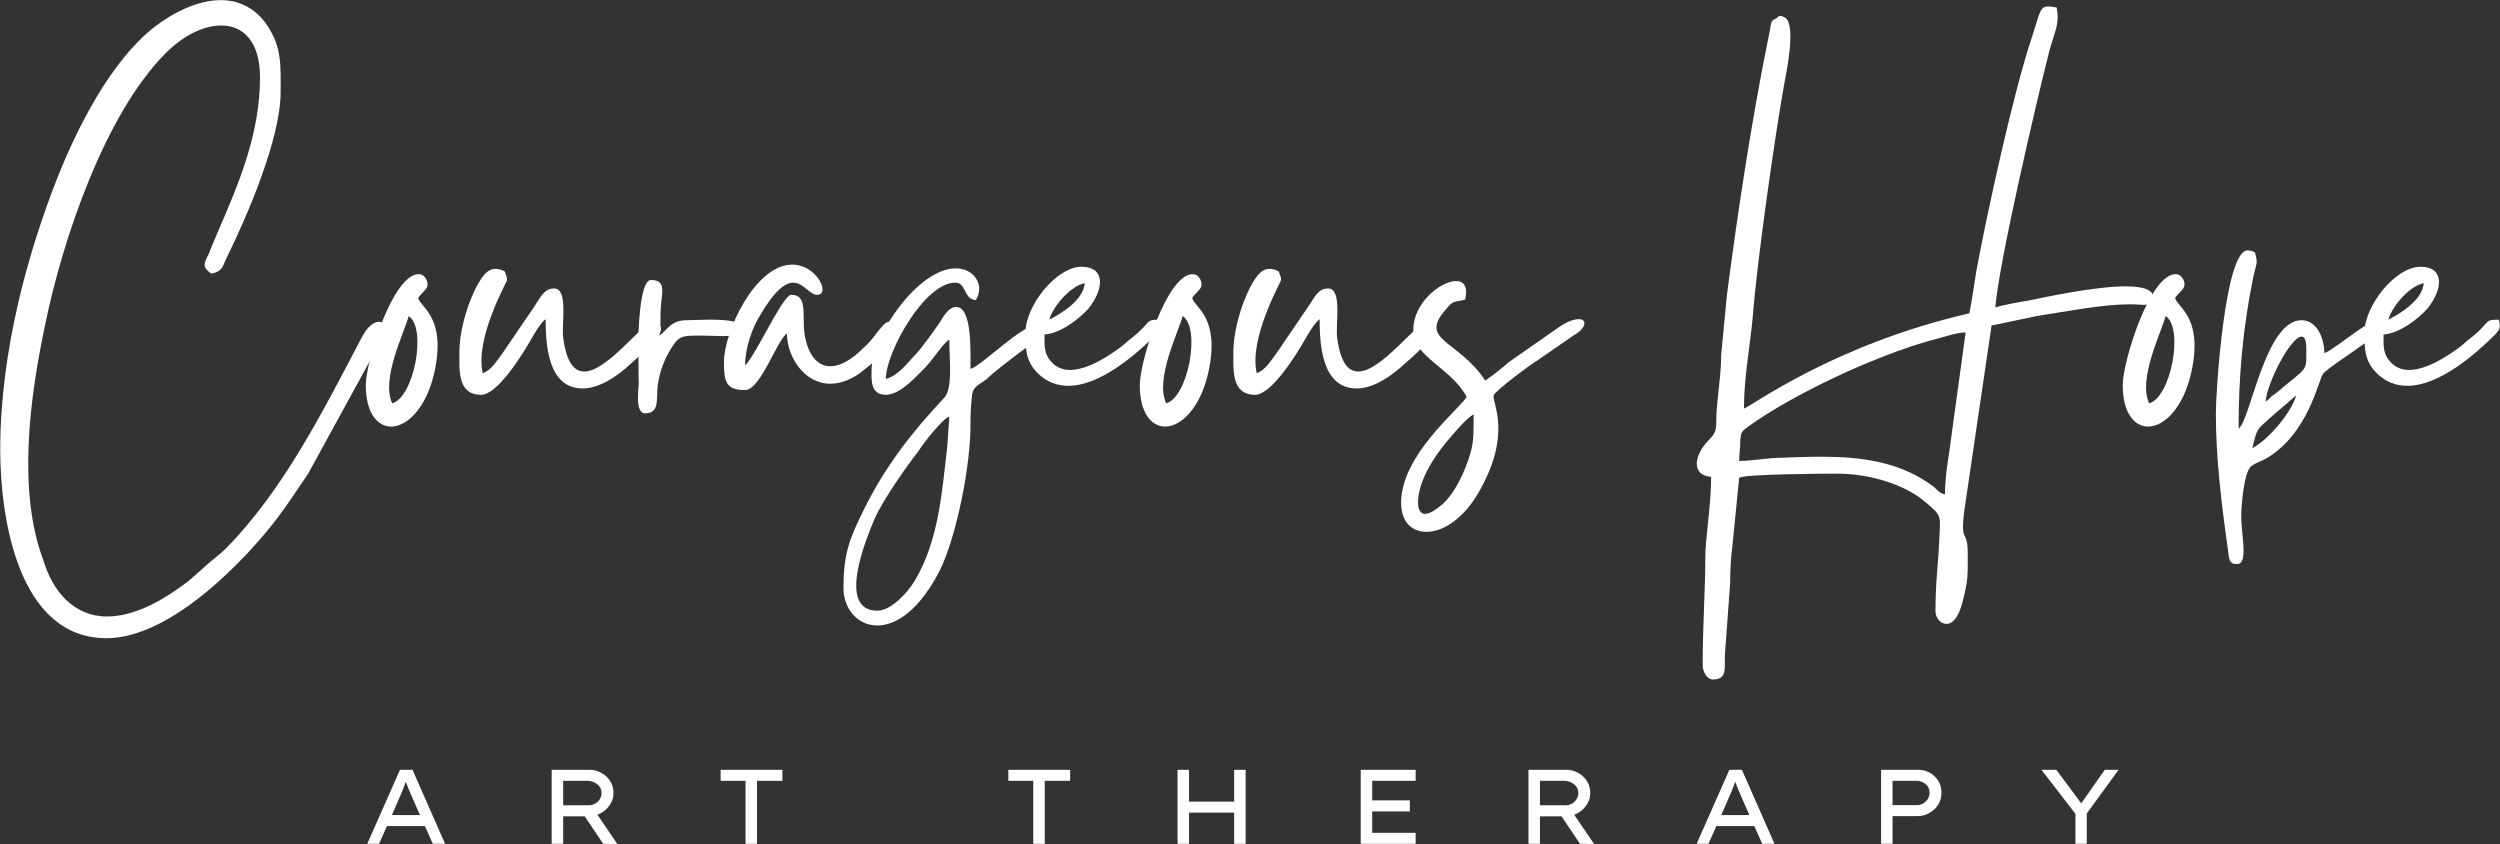 <svg xmlns="http://www.w3.org/2000/svg" xmlns:xlink="http://www.w3.org/1999/xlink" zoomAndPan="magnify" preserveAspectRatio="xMidYMid meet" version="1.0" viewBox="60.6 149.77 255.4 86.23"><rect x="60.6" y="149.77" width="255.4" height="86.23" fill="#333333" stroke="none"/><defs><g/></defs><g fill="#ffffff" fill-opacity="1"><g transform="translate(61.163, 192.212)"><g><path d="M -0.539 3.512 C -0.539 10.324 1.242 22.758 10.324 22.758 C 17.027 22.758 24.809 14.434 27.891 10.324 C 28.973 8.863 29.891 7.461 30.918 5.945 L 38.973 -8.758 C 38.973 -9.137 38.648 -9.566 38.16 -9.566 C 37.676 -9.566 37.027 -9.188 36.379 -7.945 C 32.43 -0.434 28.43 7.566 22.539 13.566 C 21.836 14.27 21.297 14.594 20.594 15.242 L 18.758 16.863 C 16.594 18.539 13.461 20.539 10.379 20.539 C 6.918 20.539 4.812 17.891 3.891 14.863 C 1.137 7.621 2.539 -2.109 4.055 -9.297 C 5.836 -18 10.16 -30.809 16.379 -37.027 C 18.215 -38.863 20.27 -39.836 22.055 -39.836 C 24.27 -39.836 26 -38.215 26 -34.539 C 26 -28.703 23.781 -23.566 21.621 -18.594 C 21.352 -17.891 21.027 -17.242 20.758 -16.484 C 20.215 -15.461 20.109 -15.133 21.027 -14.484 C 22.109 -14.703 22.16 -15.133 22.539 -16 C 24.703 -20.379 28.105 -28.27 28.105 -33.027 C 28.105 -35.781 28.27 -37.676 26.594 -40.055 C 25.352 -41.73 23.73 -42.43 22 -42.43 C 19.676 -42.43 17.133 -41.188 15.133 -39.621 C 10.758 -36.16 7.352 -29.457 5.297 -24.27 C 2.379 -16.863 -0.539 -6.703 -0.539 3.512 Z M -0.539 3.512 "/></g></g></g><g fill="#ffffff" fill-opacity="1"><g transform="translate(97.969, 192.212)"><g><path d="M 2.703 -1.242 C 1.512 -3.73 4 -8.594 4.379 -10.16 C 6.27 -8.918 4.918 -1.836 2.703 -1.242 Z M 0 -3.082 C 0 -0.27 1.188 1.137 2.594 1.137 C 4.215 1.137 6.215 -0.758 7.027 -4.488 C 8.215 -10.055 5.621 -10.973 5.352 -12 C 5.621 -12.434 6.109 -12.758 6.27 -13.133 C 6.434 -13.566 6.109 -14.434 5.406 -14.434 C 2.758 -14.434 0 -5.512 0 -3.082 Z M 0 -3.082 "/></g></g></g><g fill="#ffffff" fill-opacity="1"><g transform="translate(107.481, 192.212)"><g><path d="M 0.055 -6.594 C 0.055 -4.758 -0.215 -2.109 2.27 -2.109 C 3.945 -2.109 6.484 -6.215 7.352 -7.73 C 7.676 -8.324 8.434 -9.566 8.863 -9.836 C 8.863 -7.242 9.082 -2.758 12.648 -2.758 C 14.27 -2.758 16.055 -3.891 17.512 -5.242 C 18.16 -5.836 20.648 -7.891 20.648 -8.812 C 20.648 -9.406 20.215 -9.512 19.785 -9.512 C 18.758 -9.512 15.188 -4.488 12.809 -4.488 C 11.785 -4.488 10.973 -5.406 10.648 -8 C 10.484 -9.406 11.188 -12.973 9.73 -12.973 C 8.703 -12.973 8.379 -12.109 7.676 -11.082 L 4.434 -6.324 C 3.891 -5.621 3.297 -4.594 2.434 -4.324 C 1.621 -7.945 4.918 -13.621 4.918 -13.836 C 4.918 -14.324 4.758 -14.324 4.703 -14.703 C 4.324 -14.918 4 -14.973 3.73 -14.973 C 3.297 -14.973 2.918 -14.758 2.539 -14.324 C 1.188 -12.594 0.055 -8.918 0.055 -6.594 Z M 0.055 -6.594 "/></g></g></g><g fill="#ffffff" fill-opacity="1"><g transform="translate(125.749, 192.212)"><g><path d="M 0.758 -0.215 C 2.434 -0.215 1.785 -2.055 2.109 -3.461 C 2.324 -4.758 2.812 -5.836 3.352 -6.758 C 4.215 -8.16 4.488 -8.16 6.539 -8.16 C 7.137 -8.16 7.945 -8.109 8.648 -8.109 C 9.73 -8.109 10.594 -8.215 10.594 -8.973 C 10.594 -9.676 8.918 -9.785 7.352 -9.785 C 6.434 -9.785 5.512 -9.73 5.027 -9.73 C 3.352 -9.73 3.027 -8.703 2.215 -8.16 C 2.215 -8.863 2.324 -8.812 2.324 -9.566 C 2.324 -10.109 2.324 -10.758 2.379 -11.297 C 2.539 -12.809 2.812 -13.836 1.352 -13.836 C 0.164 -13.836 0.055 -8.215 0.055 -7.242 C 0.109 -5.891 0.055 -4.539 0.109 -3.242 C 0.109 -2.863 -0.324 -0.215 0.758 -0.215 Z M 0.758 -0.215 "/></g></g></g><g fill="#ffffff" fill-opacity="1"><g transform="translate(134.558, 192.212)"><g><path d="M 0 -5.461 C 0 -3.512 0.164 -2.594 2.16 -2.594 C 3.73 -2.594 5.406 -7.676 6.434 -8.379 C 6.434 -6.055 8.16 -3.242 10.863 -3.242 C 11.785 -3.242 12.809 -3.566 13.891 -4.324 L 15.512 -5.621 C 18.27 -8.27 17.945 -9.621 17.133 -9.621 C 16.809 -9.621 16.434 -9.461 16.16 -9.082 C 15.406 -8.27 15.242 -7.785 14.215 -6.863 C 13.027 -5.676 11.891 -5.027 10.863 -5.027 C 9.73 -5.027 8.758 -5.891 8.324 -7.836 C 7.836 -9.891 8.758 -12.324 6.863 -12.324 C 6.16 -12.324 3.945 -7.73 2.863 -6.055 L 2.434 -5.406 C 2.16 -5.082 2.324 -5.297 2.16 -5.137 C 2.16 -6.918 2.918 -8.973 3.621 -10.109 C 5.188 -12.809 6.27 -13.566 7.082 -13.566 C 8.109 -13.566 8.758 -12.324 9.512 -12.324 C 10.918 -12.324 9.512 -15.406 6.973 -15.406 C 3.188 -15.406 0 -8.539 0 -5.461 Z M 0 -5.461 "/></g></g></g><g fill="#ffffff" fill-opacity="1"><g transform="translate(150.232, 192.212)"><g><path d="M 0 19.945 C -4.324 19.945 -0.918 12.109 -0.324 10.648 C 0.539 8.648 3.027 5.137 4.215 3.621 C 4.594 2.973 6.648 0.324 7.352 0.109 L 7.137 3.242 C 6.594 7.676 6.324 12.648 3.836 16.863 C 3.082 18.109 1.406 19.945 0 19.945 Z M -0.594 -4.594 C -0.594 -3.73 -0.758 -2.109 0.863 -2.109 C 2.215 -2.109 3.676 -3.676 4.434 -4.434 C 5.621 -5.512 6.758 -7.512 7.352 -7.73 C 7.352 -5.512 7.73 -2.758 6.812 -1.785 C 3.512 1.73 0.812 5.188 -1.352 9.566 C -2.863 12.594 -3.461 14.16 -3.461 17.621 C -3.461 19.785 -2 21.457 0 21.457 C 1.891 21.457 4.27 19.945 6.379 15.836 C 8.055 12.434 9.566 5.082 9.512 0.758 C 9.512 -0.215 9.566 -1.082 9.676 -2.109 C 9.785 -3.027 10.594 -3.242 11.188 -3.73 C 12.484 -5.027 16.973 -8.16 17.082 -8.379 C 17.297 -8.812 17.133 -9.406 16.703 -9.406 C 14.809 -9.406 10.648 -5.027 9.512 -4.758 C 9.512 -6.648 9.676 -11.082 8.055 -11.082 C 7.188 -11.082 6.648 -9.891 6.27 -9.352 C 5.621 -8.434 4.594 -6.973 3.891 -6.215 C 3.188 -5.512 2.16 -4.055 0.863 -3.73 C 0.863 -6.434 4.812 -13.566 7.945 -13.566 C 9.137 -13.566 8.758 -11.891 10.055 -11.785 C 10.973 -13.188 10 -15.027 8 -15.027 C 4.16 -15.027 -0.594 -8.109 -0.594 -4.594 Z M -0.594 -4.594 "/></g></g></g><g fill="#ffffff" fill-opacity="1"><g transform="translate(165.311, 192.212)"><g><path d="M 2.488 -9.785 C 2.863 -11.137 4.648 -13.242 6.109 -13.512 C 5.945 -11.785 3.836 -10.484 2.488 -9.785 Z M 0.055 -8.484 C 0.055 -6.973 0 -5.621 1.297 -4.324 C 2.215 -3.406 3.297 -3.027 4.434 -3.027 C 7.73 -3.027 11.461 -6.324 13.461 -8.324 C 13.945 -8.918 13.945 -8.973 13.785 -9.785 C 12.16 -9.785 13.027 -9.566 10.809 -7.836 C 10.434 -7.566 10.27 -7.352 9.836 -7.027 C 8.758 -6.215 6.484 -4.648 4.594 -4.648 C 3.945 -4.648 3.297 -4.863 2.812 -5.352 C 1.891 -6.27 2 -7.137 2 -8.27 C 3.676 -8.379 5.621 -9.945 6.484 -10.918 C 8.16 -13.027 8.16 -15.188 5.785 -15.188 C 3.188 -15.188 0.055 -11.188 0.055 -8.484 Z M 0.055 -8.484 "/></g></g></g><g fill="#ffffff" fill-opacity="1"><g transform="translate(177.039, 192.212)"><g><path d="M 2.703 -1.242 C 1.512 -3.73 4 -8.594 4.379 -10.16 C 6.27 -8.918 4.918 -1.836 2.703 -1.242 Z M 0 -3.082 C 0 -0.27 1.188 1.137 2.594 1.137 C 4.215 1.137 6.215 -0.758 7.027 -4.488 C 8.215 -10.055 5.621 -10.973 5.352 -12 C 5.621 -12.434 6.109 -12.758 6.27 -13.133 C 6.434 -13.566 6.109 -14.434 5.406 -14.434 C 2.758 -14.434 0 -5.512 0 -3.082 Z M 0 -3.082 "/></g></g></g><g fill="#ffffff" fill-opacity="1"><g transform="translate(186.551, 192.212)"><g><path d="M 0.055 -6.594 C 0.055 -4.758 -0.215 -2.109 2.27 -2.109 C 3.945 -2.109 6.484 -6.215 7.352 -7.73 C 7.676 -8.324 8.434 -9.566 8.863 -9.836 C 8.863 -7.242 9.082 -2.758 12.648 -2.758 C 14.27 -2.758 16.055 -3.891 17.512 -5.242 C 18.16 -5.836 20.648 -7.891 20.648 -8.812 C 20.648 -9.406 20.215 -9.512 19.785 -9.512 C 18.758 -9.512 15.188 -4.488 12.809 -4.488 C 11.785 -4.488 10.973 -5.406 10.648 -8 C 10.484 -9.406 11.188 -12.973 9.73 -12.973 C 8.703 -12.973 8.379 -12.109 7.676 -11.082 L 4.434 -6.324 C 3.891 -5.621 3.297 -4.594 2.434 -4.324 C 1.621 -7.945 4.918 -13.621 4.918 -13.836 C 4.918 -14.324 4.758 -14.324 4.703 -14.703 C 4.324 -14.918 4 -14.973 3.73 -14.973 C 3.297 -14.973 2.918 -14.758 2.539 -14.324 C 1.188 -12.594 0.055 -8.918 0.055 -6.594 Z M 0.055 -6.594 "/></g></g></g><g fill="#ffffff" fill-opacity="1"><g transform="translate(204.819, 192.212)"><g><path d="M 0.648 8.918 C 0.648 6.758 2.215 4.324 3.512 2.758 C 4.16 2 5.461 0.379 6.324 -0.109 C 6.324 1.406 6.379 2.594 6 3.836 C 5.512 5.621 4.324 8.215 2.863 9.297 C 2.488 9.621 1.836 10.055 1.352 10.055 C 0.973 10.055 0.648 9.73 0.648 8.918 Z M 0.164 -8.758 C 0.164 -5.891 3.945 -4.973 5.621 -1.891 C 4.812 -0.594 -1.082 4.055 -1.082 8.918 C -1.082 10.863 0 11.891 1.512 11.891 C 3.137 11.891 5.188 10.648 6.758 8 C 10.379 1.836 8.16 -1.297 8.379 -2.055 C 8.484 -2.488 12.324 -5.352 12.918 -5.676 L 16.594 -8.215 C 17.836 -8.918 17.945 -9.836 17.082 -9.836 C 16.594 -9.836 15.891 -9.621 14.973 -8.973 L 9.945 -5.461 C 9.137 -4.758 8.379 -4.16 7.512 -3.566 C 4.703 -7.785 0.648 -7.621 3.512 -10.863 C 4.324 -11.785 4.16 -11.512 5.461 -11.836 C 5.785 -13.188 5.297 -13.73 4.539 -13.73 C 2.973 -13.73 0.164 -11.512 0.164 -8.758 Z M 0.164 -8.758 "/></g></g></g><g fill="#ffffff" fill-opacity="1"><g transform="translate(220.439, 192.212)"><g/></g></g><g fill="#ffffff" fill-opacity="1"><g transform="translate(234.437, 192.212)"><g><path d="M 24.863 8.055 C 24.27 7.945 24.16 7.676 23.73 7.297 C 20.324 4.703 16.215 4.215 12.215 4.215 C 10.809 4.215 9.461 4.27 8.109 4.324 C 6.758 4.324 5.137 4.648 3.836 4.648 C 3.836 3.836 3.945 3.621 3.945 2.648 C 4 1.676 4.109 1.621 4.758 1.137 C 9.512 -2.27 17.566 -6 23.242 -7.621 C 24.215 -7.836 26 -8.484 26.973 -8.484 L 25.297 3.73 C 25.082 5.137 24.863 6.594 24.863 8.055 Z M 27.352 -10.434 C 13.461 -7.242 4.973 -0.863 4.324 -0.703 C 4.324 -3.945 4.973 -7.188 5.242 -10.27 C 5.676 -15.836 7.461 -28.379 8.434 -33.836 C 8.594 -34.703 9.676 -39.73 8.594 -40.594 C 8.379 -40.754 8.16 -40.809 8.055 -40.809 C 7.785 -40.809 7.676 -40.594 7.676 -40.594 C 6.918 -40.215 7.242 -40.43 6.758 -38.27 C 5.027 -29.676 3.73 -21.027 2.594 -12.379 L 2 -6.215 C 2 -4.16 1.621 -2.109 1.512 -0.109 C 1.461 1.352 1.621 1.621 0.758 2.488 C -0.758 4 -1.137 6.109 0.973 6.27 C 0.973 9.188 0.379 12.539 0.379 14.484 C 0.379 17.785 0.109 21.457 0.109 25.512 C 0.109 26.16 0.539 26.973 1.137 26.973 C 2.648 26.973 2.324 25.836 2.379 24.434 L 2.918 17.082 C 2.918 15.945 2.973 14.648 3.137 13.406 L 3.836 6.379 C 4.215 6 12.055 5.945 13.785 5.945 C 17.352 5.945 20.863 7.137 22.809 8.812 C 24.648 10.324 24.379 10.215 24.27 12.863 C 24.16 15.406 23.891 16.973 23.891 20 C 23.891 20.648 24.379 21.297 25.027 21.297 C 25.566 21.297 26.215 20.758 26.648 19.082 C 27.242 16.758 27.188 16.434 27.188 14.109 C 27.188 11.242 26.215 13.566 27.027 8.434 L 29.621 -9.188 L 34.27 -10.16 C 37.133 -10.594 40.809 -11.352 43.781 -11.352 C 43.836 -11.352 43.945 -11.352 44.055 -11.352 C 44.43 -11.352 44.809 -11.297 45.133 -11.297 C 45.621 -11.297 46.051 -11.406 46.105 -11.945 C 46.27 -12.863 45.027 -13.188 43.352 -13.188 C 39.945 -13.188 34.484 -11.945 33.352 -11.73 C 32.648 -11.621 30.539 -11.242 30 -11.027 C 30.379 -15.676 34.27 -32.324 35.512 -37.188 C 36.105 -39.402 36.594 -39.945 36.27 -41.676 C 35.945 -41.73 35.676 -41.781 35.406 -41.781 C 34.539 -41.781 34.539 -41.078 33.781 -38.754 C 31.891 -33.188 29.188 -20.809 28.055 -14.703 C 27.836 -13.297 27.621 -11.785 27.352 -10.434 Z M 27.352 -10.434 "/></g></g></g><g fill="#ffffff" fill-opacity="1"><g transform="translate(277.458, 192.212)"><g><path d="M 2.703 -1.242 C 1.512 -3.73 4 -8.594 4.379 -10.16 C 6.27 -8.918 4.918 -1.836 2.703 -1.242 Z M 0 -3.082 C 0 -0.27 1.188 1.137 2.594 1.137 C 4.215 1.137 6.215 -0.758 7.027 -4.488 C 8.215 -10.055 5.621 -10.973 5.352 -12 C 5.621 -12.434 6.109 -12.758 6.27 -13.133 C 6.434 -13.566 6.109 -14.434 5.406 -14.434 C 2.758 -14.434 0 -5.512 0 -3.082 Z M 0 -3.082 "/></g></g></g><g fill="#ffffff" fill-opacity="1"><g transform="translate(286.97, 192.212)"><g><path d="M 3.73 3.352 C 4.215 1.297 4.16 1.512 5.512 0.27 L 8.215 -2.055 C 7.785 -0.434 5.512 2.379 3.73 3.352 Z M 5.082 -1.406 C 5.242 -3.406 7.676 -8.055 8.758 -8.055 C 9.082 -8.055 9.242 -7.676 9.242 -6.812 C 9.242 -4.379 9.461 -5.082 6.27 -2.379 C 6 -2.16 6 -2.16 5.676 -1.945 C 5.406 -1.676 5.406 -1.621 5.082 -1.406 Z M 0 -0.215 C 0 4.379 0.594 9.188 1.242 13.73 C 1.352 14.703 1.352 15.188 2.16 15.188 C 3.352 15.188 2.594 12.27 2.594 10.27 C 2.594 9.297 2.863 5.621 3.676 5.137 C 4.055 4.863 4.648 4.648 5.082 4.434 C 9.512 1.891 10.484 -3.73 10.973 -4.27 C 11.676 -5.137 16.918 -8.215 16.918 -8.973 C 16.918 -9.461 16.758 -9.621 16.434 -9.621 C 15.566 -9.621 13.621 -8 12.594 -7.297 C 12.16 -7.027 11.512 -6.484 11.082 -6.379 C 11.082 -7.891 10.324 -9.73 8.758 -9.73 C 5.027 -9.73 3.566 0.434 2.324 1.352 C 2.324 -4.055 2.758 -8.812 3.785 -13.945 C 4.16 -15.73 4.324 -15.406 4 -16.648 C 3.73 -16.809 3.461 -16.863 3.242 -16.863 C 0.918 -16.863 0 -2.379 0 -0.215 Z M 0 -0.215 "/></g></g></g><g fill="#ffffff" fill-opacity="1"><g transform="translate(302.104, 192.212)"><g><path d="M 2.488 -9.785 C 2.863 -11.137 4.648 -13.242 6.109 -13.512 C 5.945 -11.785 3.836 -10.484 2.488 -9.785 Z M 0.055 -8.484 C 0.055 -6.973 0 -5.621 1.297 -4.324 C 2.215 -3.406 3.297 -3.027 4.434 -3.027 C 7.73 -3.027 11.461 -6.324 13.461 -8.324 C 13.945 -8.918 13.945 -8.973 13.785 -9.785 C 12.16 -9.785 13.027 -9.566 10.809 -7.836 C 10.434 -7.566 10.27 -7.352 9.836 -7.027 C 8.758 -6.215 6.484 -4.648 4.594 -4.648 C 3.945 -4.648 3.297 -4.863 2.812 -5.352 C 1.891 -6.27 2 -7.137 2 -8.27 C 3.676 -8.379 5.621 -9.945 6.484 -10.918 C 8.16 -13.027 8.16 -15.188 5.785 -15.188 C 3.188 -15.188 0.055 -11.188 0.055 -8.484 Z M 0.055 -8.484 "/></g></g></g><g fill="#ffffff" fill-opacity="1"><g transform="translate(97.43, 235.976)"><g><path d="M 7.391 0 L 6.578 -1.812 L 2.703 -1.812 L 1.891 0 L 0.688 0 L 4.031 -7.562 L 5.312 -7.562 L 8.641 0 Z M 4.047 -4.875 L 3.203 -2.938 L 6.078 -2.938 L 5.203 -4.922 C 5.004 -5.367 4.812 -5.844 4.625 -6.344 C 4.531 -6.082 4.438 -5.828 4.344 -5.578 C 4.25 -5.336 4.148 -5.102 4.047 -4.875 Z M 4.047 -4.875 "/></g></g></g><g fill="#ffffff" fill-opacity="1"><g transform="translate(115.398, 235.976)"><g><path d="M 7.875 -5.188 C 7.875 -4.695 7.719 -4.25 7.406 -3.844 C 7.102 -3.438 6.711 -3.145 6.234 -2.969 L 8.266 0.016 L 6.828 0 L 4.938 -2.812 L 2.734 -2.812 L 2.734 0 L 1.562 0 L 1.562 -7.562 L 5.453 -7.562 C 5.879 -7.562 6.273 -7.457 6.641 -7.25 C 7.004 -7.051 7.301 -6.773 7.531 -6.422 C 7.758 -6.066 7.875 -5.656 7.875 -5.188 Z M 5.188 -6.438 L 2.734 -6.438 L 2.734 -3.938 L 5.328 -3.938 C 5.578 -3.938 5.801 -3.992 6 -4.109 C 6.207 -4.223 6.367 -4.379 6.484 -4.578 C 6.598 -4.773 6.656 -4.984 6.656 -5.203 C 6.656 -5.441 6.586 -5.656 6.453 -5.844 C 6.316 -6.031 6.133 -6.176 5.906 -6.281 C 5.688 -6.383 5.445 -6.438 5.188 -6.438 Z M 5.188 -6.438 "/></g></g></g><g fill="#ffffff" fill-opacity="1"><g transform="translate(133.452, 235.976)"><g><path d="M 3.312 0 L 3.312 -6.438 L 0.766 -6.438 L 0.766 -7.562 L 7.078 -7.562 L 7.078 -6.438 L 4.484 -6.438 L 4.484 0 Z M 3.312 0 "/></g></g></g><g fill="#ffffff" fill-opacity="1"><g transform="translate(149.942, 235.976)"><g/></g></g><g fill="#ffffff" fill-opacity="1"><g transform="translate(162.848, 235.976)"><g><path d="M 3.312 0 L 3.312 -6.438 L 0.766 -6.438 L 0.766 -7.562 L 7.078 -7.562 L 7.078 -6.438 L 4.484 -6.438 L 4.484 0 Z M 3.312 0 "/></g></g></g><g fill="#ffffff" fill-opacity="1"><g transform="translate(179.337, 235.976)"><g><path d="M 2.734 -7.562 L 2.734 -4.312 L 7.344 -4.312 L 7.344 -7.562 L 8.516 -7.562 L 8.516 0 L 7.344 0 L 7.344 -3.188 L 2.734 -3.188 L 2.734 0 L 1.562 0 L 1.562 -7.562 Z M 2.734 -7.562 "/></g></g></g><g fill="#ffffff" fill-opacity="1"><g transform="translate(198.05, 235.976)"><g><path d="M 1.562 -7.562 L 7.172 -7.562 L 7.172 -6.438 L 2.734 -6.438 L 2.734 -4.438 L 6.578 -4.438 L 6.578 -3.312 L 2.734 -3.312 L 2.734 -1.125 L 7.172 -1.125 L 7.172 0 L 1.562 0 Z M 1.562 -7.562 "/></g></g></g><g fill="#ffffff" fill-opacity="1"><g transform="translate(215.186, 235.976)"><g><path d="M 7.875 -5.188 C 7.875 -4.695 7.719 -4.25 7.406 -3.844 C 7.102 -3.438 6.711 -3.145 6.234 -2.969 L 8.266 0.016 L 6.828 0 L 4.938 -2.812 L 2.734 -2.812 L 2.734 0 L 1.562 0 L 1.562 -7.562 L 5.453 -7.562 C 5.879 -7.562 6.273 -7.457 6.641 -7.25 C 7.004 -7.051 7.301 -6.773 7.531 -6.422 C 7.758 -6.066 7.875 -5.656 7.875 -5.188 Z M 5.188 -6.438 L 2.734 -6.438 L 2.734 -3.938 L 5.328 -3.938 C 5.578 -3.938 5.801 -3.992 6 -4.109 C 6.207 -4.223 6.367 -4.379 6.484 -4.578 C 6.598 -4.773 6.656 -4.984 6.656 -5.203 C 6.656 -5.441 6.586 -5.656 6.453 -5.844 C 6.316 -6.031 6.133 -6.176 5.906 -6.281 C 5.688 -6.383 5.445 -6.438 5.188 -6.438 Z M 5.188 -6.438 "/></g></g></g><g fill="#ffffff" fill-opacity="1"><g transform="translate(233.241, 235.976)"><g><path d="M 7.391 0 L 6.578 -1.812 L 2.703 -1.812 L 1.891 0 L 0.688 0 L 4.031 -7.562 L 5.312 -7.562 L 8.641 0 Z M 4.047 -4.875 L 3.203 -2.938 L 6.078 -2.938 L 5.203 -4.922 C 5.004 -5.367 4.812 -5.844 4.625 -6.344 C 4.531 -6.082 4.438 -5.828 4.344 -5.578 C 4.25 -5.336 4.148 -5.102 4.047 -4.875 Z M 4.047 -4.875 "/></g></g></g><g fill="#ffffff" fill-opacity="1"><g transform="translate(251.209, 235.976)"><g><path d="M 5.391 -7.562 C 5.816 -7.562 6.207 -7.457 6.562 -7.25 C 6.926 -7.039 7.211 -6.758 7.422 -6.406 C 7.629 -6.062 7.734 -5.672 7.734 -5.234 C 7.734 -4.785 7.625 -4.379 7.406 -4.016 C 7.188 -3.66 6.883 -3.375 6.5 -3.156 C 6.125 -2.938 5.711 -2.828 5.266 -2.828 L 2.734 -2.828 L 2.734 0 L 1.562 0 L 1.562 -7.562 Z M 5.203 -3.953 C 5.441 -3.953 5.66 -4.008 5.859 -4.125 C 6.066 -4.25 6.227 -4.406 6.344 -4.594 C 6.457 -4.789 6.516 -5.004 6.516 -5.234 C 6.516 -5.461 6.457 -5.664 6.344 -5.844 C 6.227 -6.02 6.066 -6.16 5.859 -6.266 C 5.66 -6.379 5.441 -6.438 5.203 -6.438 L 2.734 -6.438 L 2.734 -3.953 Z M 5.203 -3.953 "/></g></g></g><g fill="#ffffff" fill-opacity="1"><g transform="translate(268.626, 235.976)"><g><path d="M 8.406 -7.562 L 5.156 -3.094 L 5.156 0 L 4 0 L 4 -3.062 L 0.531 -7.562 L 2.047 -7.562 L 4.594 -4.141 L 7 -7.562 Z M 8.406 -7.562 "/></g></g></g></svg>